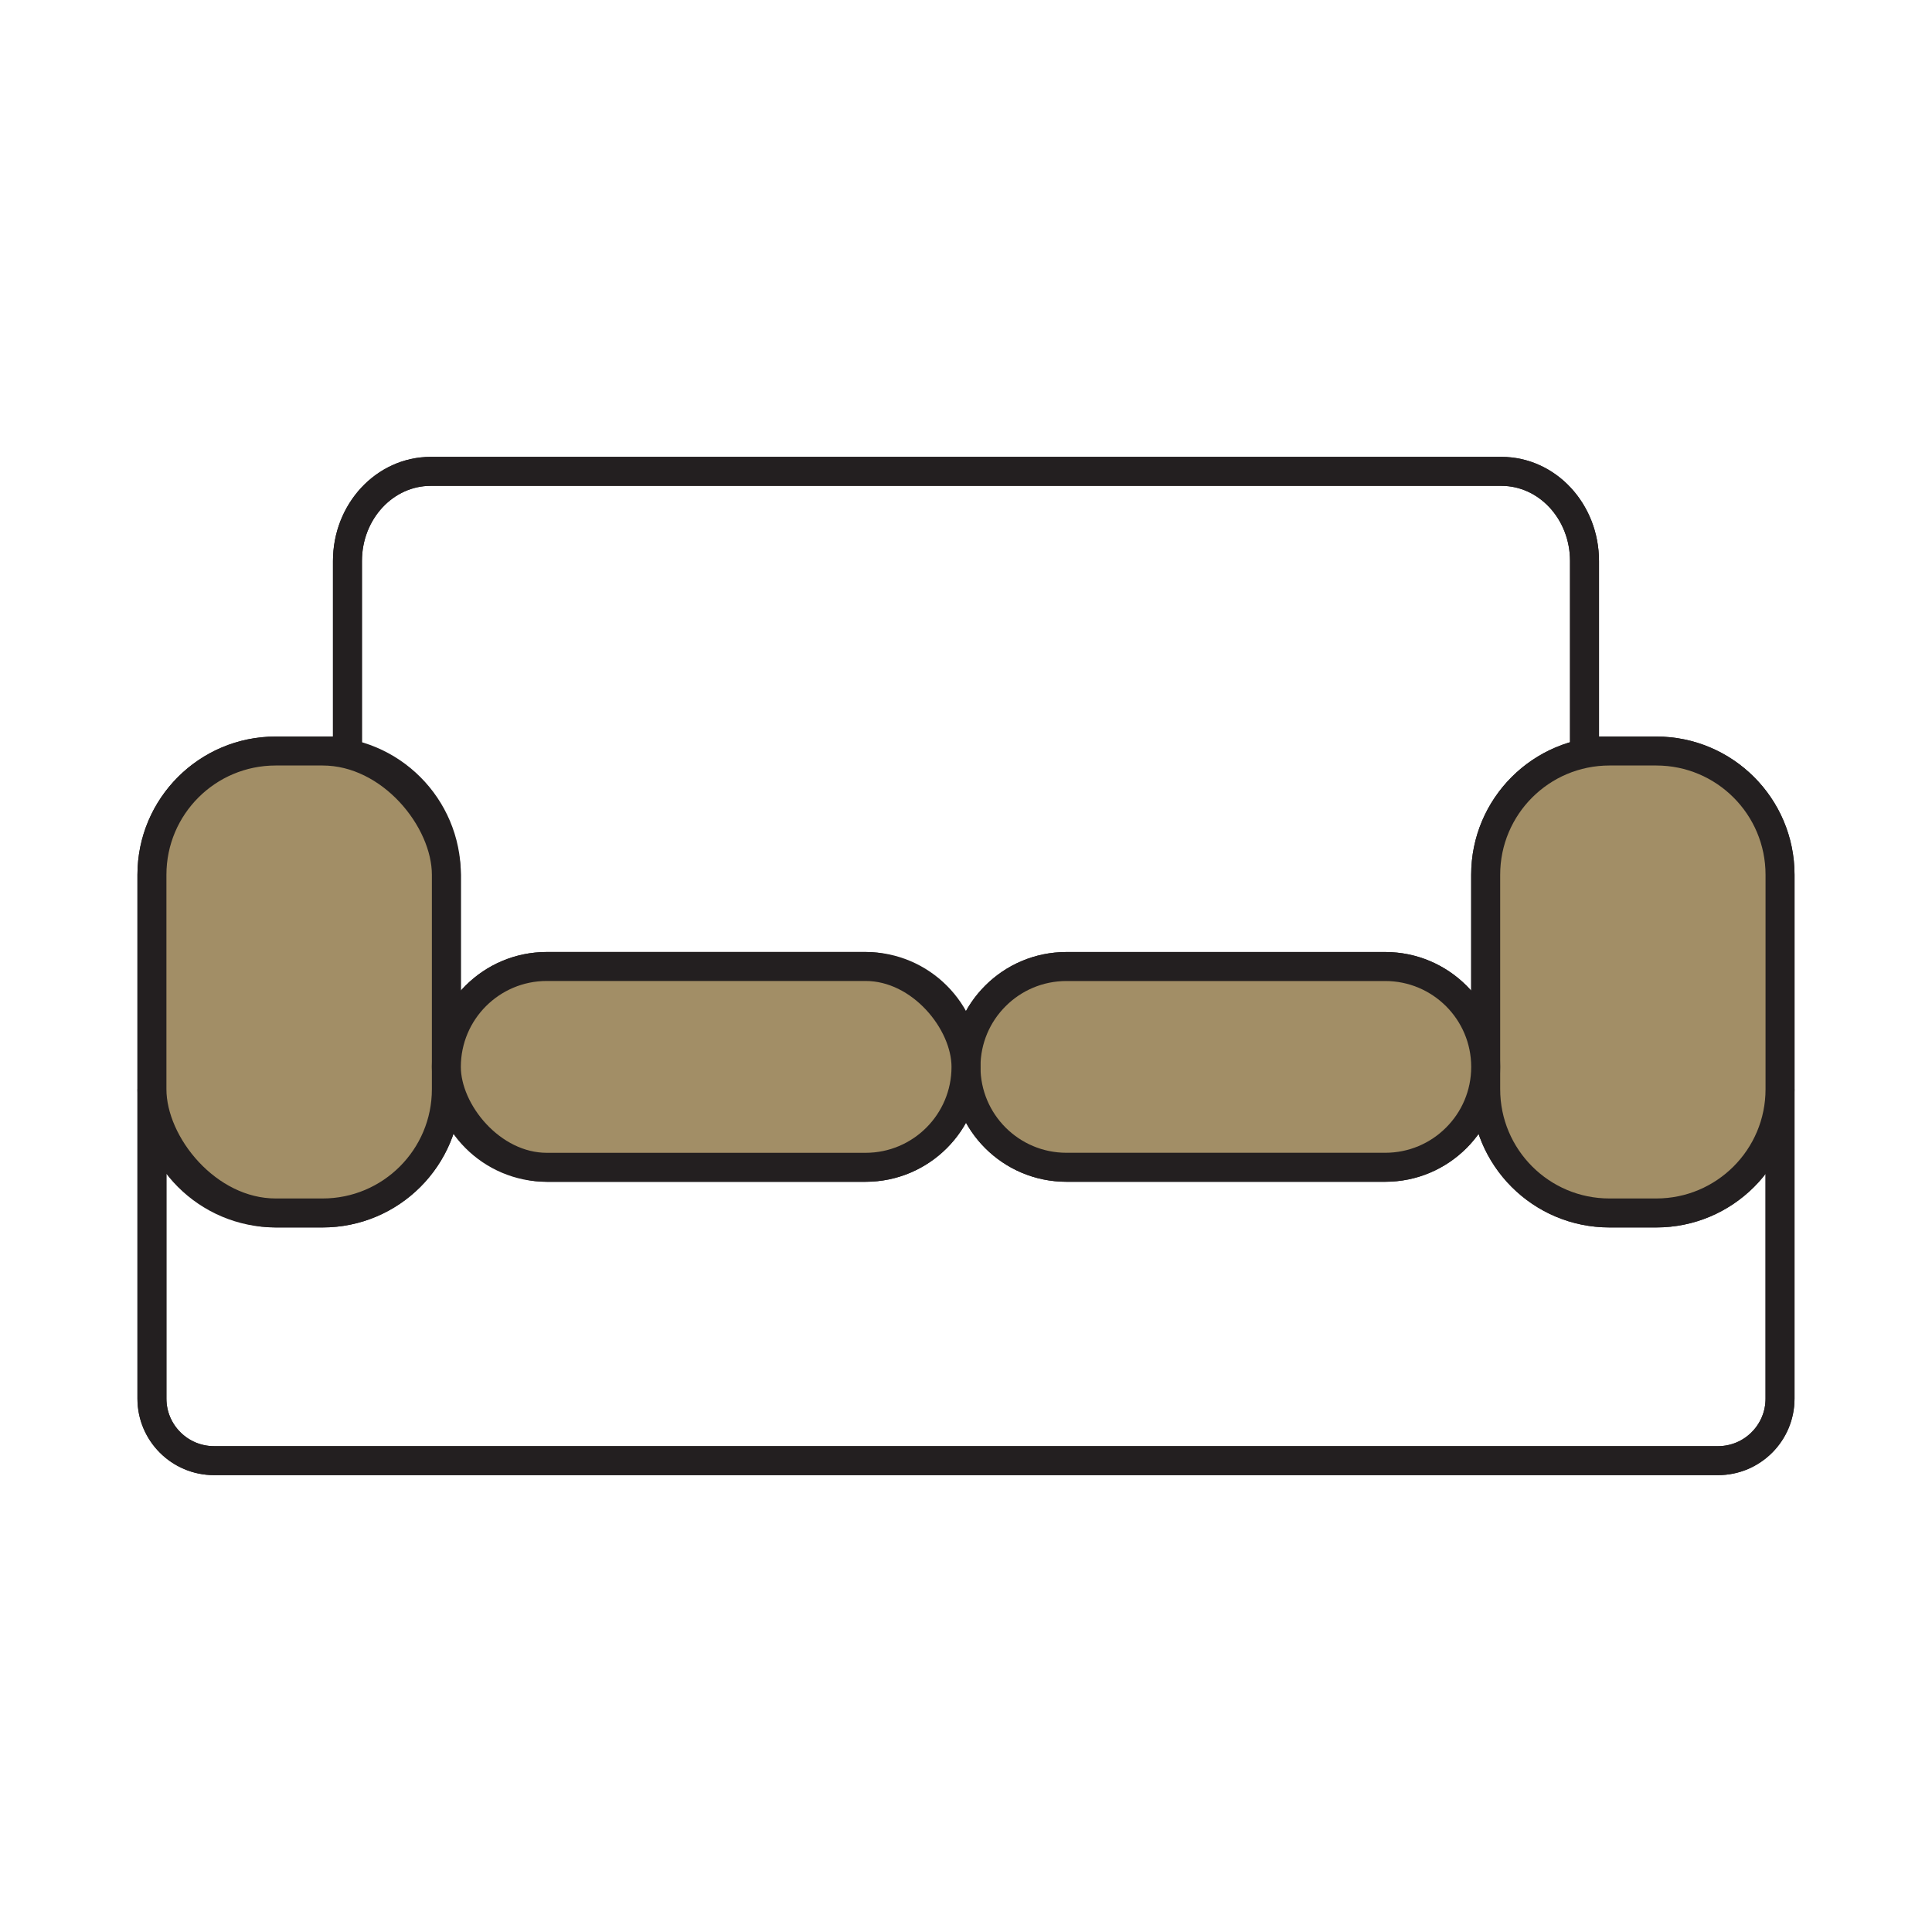 <?xml version="1.0" encoding="UTF-8"?>
<svg id="a" data-name="Layer 1" xmlns="http://www.w3.org/2000/svg" width="200" height="200" viewBox="0 0 200 200">
  <path d="m89.605,120.839h-33.004c-5.741,0-10.395-4.654-10.395-10.395h0c0-5.741,4.654-10.395,10.395-10.395h33.004c5.741,0,10.395,4.654,10.395,10.395h0c0,5.741-4.654,10.395-10.395,10.395Zm53.794,0h-33.004c-5.741,0-10.395-4.654-10.395-10.395h0c0-5.741,4.654-10.395,10.395-10.395h33.004c5.741,0,10.395,4.654,10.395,10.395h0c0,5.741-4.654,10.395-10.395,10.395Zm-110.003,4.724h-4.858c-7.075,0-12.81-5.735-12.81-12.81v-22.195c0-7.075,5.735-12.81,12.81-12.81h4.858c7.075,0,12.81,5.735,12.81,12.81v22.195c0,7.075-5.735,12.81-12.81,12.81Zm138.065,0h-4.858c-7.075,0-12.81-5.735-12.81-12.81v-22.195c0-7.075,5.735-12.81,12.81-12.81h4.858c7.075,0,12.81,5.735,12.81,12.81v22.195c0,7.075-5.735,12.81-12.81,12.81Zm-.004-47.818h-7.43v-19.67c0-5.13-3.85-9.28-8.61-9.28H44.588c-4.76,0-8.62,4.15-8.62,9.28v19.67h-7.43m-12.81,12.81v54.23c0,3.54,2.88,6.42,6.43,6.42h155.69c3.55,0,6.42-2.88,6.42-6.42v-54.23" fill="none" stroke="#231f20" stroke-miterlimit="10" stroke-width="3"/>
  <path d="m184.268,112.755v32.03c0,3.54-2.87,6.42-6.42,6.42H22.158c-3.55,0-6.43-2.88-6.43-6.42v-32.03m17.67-35.01h2.57v-19.67c0-5.13,3.86-9.28,8.62-9.28h110.83c4.76,0,8.61,4.15,8.61,9.28v19.67h2.58" fill="none" stroke="#231f20" stroke-miterlimit="10" stroke-width="3"/>
  <rect x="15.728" y="77.745" width="30.48" height="47.82" rx="12.81" ry="12.81" fill="#a28e66" stroke="#231f20" stroke-miterlimit="10" stroke-width="3"/>
  <path d="m184.268,90.555v22.2c0,7.07-5.73,12.81-12.81,12.81h-4.85c-7.08,0-12.81-5.74-12.81-12.81v-22.2c0-7.07,5.73-12.81,12.81-12.81h4.85c7.08,0,12.81,5.74,12.81,12.81Z" fill="#a28e66" stroke="#231f20" stroke-miterlimit="10" stroke-width="3"/>
  <path d="m153.798,110.445c0,2.87-1.16,5.47-3.05,7.35-1.88,1.88-4.48,3.04-7.35,3.04h-33c-5.74,0-10.4-4.65-10.4-10.39,0-2.87,1.16-5.47,3.05-7.35,1.88-1.88,4.48-3.04,7.35-3.04h33c5.74,0,10.4,4.65,10.4,10.39Z" fill="#a28e66" stroke="#231f20" stroke-miterlimit="10" stroke-width="3"/>
  <rect x="46.206" y="100.05" width="53.794" height="20.789" rx="10.395" ry="10.395" fill="#a28e66" stroke="#231f20" stroke-miterlimit="10" stroke-width="3"/>
</svg>